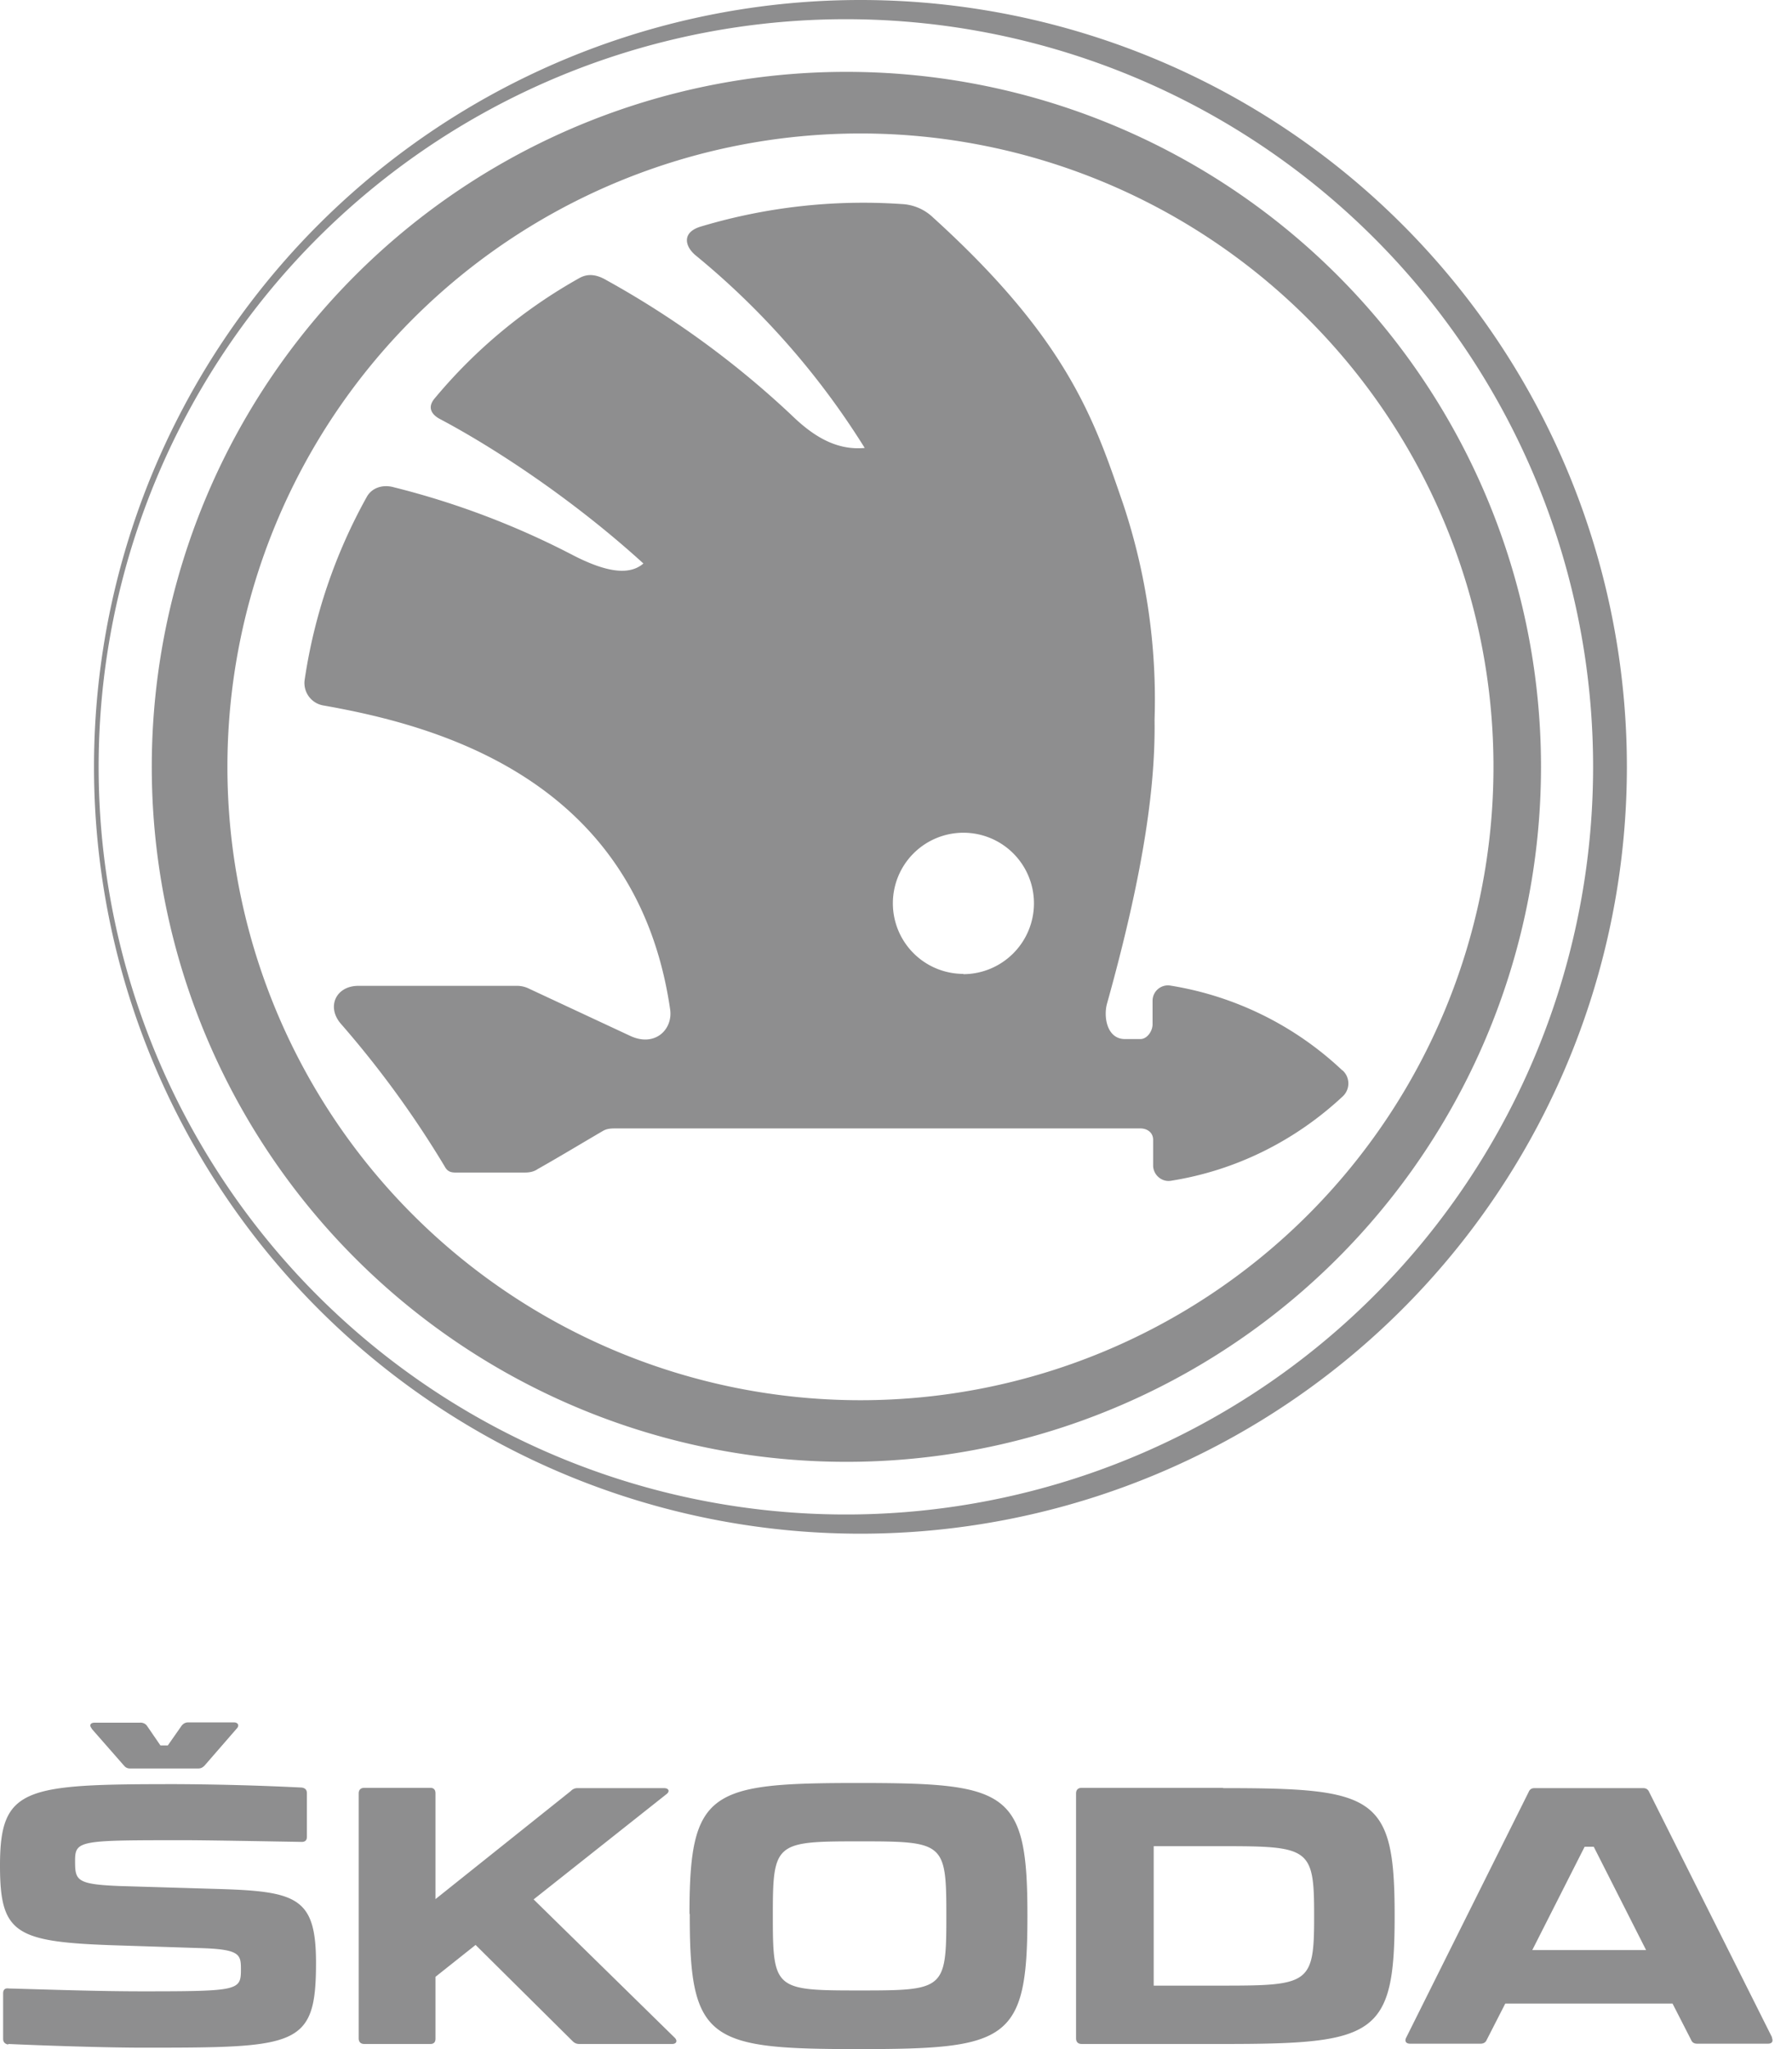<svg height="72" viewBox="0 0 63 72" width="63" xmlns="http://www.w3.org/2000/svg"><path d="m915.22 11865.74 1.14 1.3c.06.07.12.1.22.1h2.38c.1 0 .16-.03.23-.1l1.13-1.3c.1-.1.06-.22-.1-.22h-1.6c-.1 0-.17.04-.23.11l-.49.7h-.26l-.48-.7a.28.28 0 0 0 -.24-.1h-1.59c-.16 0-.2.1-.1.21zm21.03 6.51v.13c0 4.35.72 4.62 5.94 4.62s5.93-.27 5.93-4.63v-.11c0-4.35-.71-4.61-5.94-4.61s-5.94.26-5.94 4.6zm-.53 4.35-4.96-4.86 4.66-3.69c.14-.1.1-.22-.08-.22h-3.04a.31.31 0 0 0 -.23.1l-4.76 3.8v-3.72c0-.12-.06-.19-.18-.19h-2.32c-.13 0-.2.07-.2.2v8.6c0 .13.07.2.2.2h2.32c.12 0 .18-.06.18-.19v-2.17l1.41-1.12 3.41 3.38c.07.07.14.1.24.1h3.26c.16 0 .2-.12.08-.23zm19.28-8.78h-4.97c-.13 0-.2.07-.2.2v8.6c0 .13.07.2.2.2h4.97c5.33 0 6.03-.27 6.03-4.46v-.08c0-4.19-.7-4.45-6.03-4.45zm19.3 8.77-4.32-8.62c-.04-.1-.12-.14-.21-.14h-3.82c-.1 0-.17.04-.21.14l-4.3 8.62c-.07.13-.01.22.13.22h2.48c.1 0 .18-.04.22-.14l.65-1.27h5.88l.65 1.27c.04.1.11.14.22.14h2.48c.15 0 .2-.08.14-.22zm-29.03-4.2c0 2.52-.1 2.55-3.05 2.55s-3.05-.03-3.05-2.56v-.12c0-2.52.1-2.56 3.05-2.56s3.05.04 3.05 2.56zm12.93-.13v.13c0 2.3-.19 2.38-3.18 2.38h-2.46v-4.9h2.46c3 0 3.18.08 3.18 2.39zm7.67 1.26 1.84-3.63h.32l1.84 3.63zm-53.58 3.3c1.32.06 3.48.13 4.72.13 5.45 0 6.1-.02 6.1-2.98 0-2.33-.69-2.52-3.57-2.6l-3.34-.1c-1.54-.06-1.56-.21-1.56-.9 0-.71.19-.71 3.87-.71.7 0 2.91.04 4.1.06.12 0 .18-.06.18-.18v-1.53c0-.12-.06-.18-.18-.2a98.76 98.76 0 0 0 -4.41-.12c-5.34 0-6.2.1-6.2 2.86 0 2.37.52 2.68 3.94 2.8l3.07.1c1.43.04 1.46.22 1.46.75 0 .74-.07.77-3.46.77-1.58 0-3.22-.06-4.7-.1-.13-.02-.2.04-.2.17v1.6c0 .12.07.18.18.2zm33.58-37.6a2.48 2.48 0 1 1 2.48-2.47 2.49 2.49 0 0 1 -2.48 2.48zm13.31 3.38a11.45 11.45 0 0 0 -6.04-2.97.54.54 0 0 0 -.62.53v.83c0 .24-.19.52-.43.52h-.54c-.64 0-.76-.79-.63-1.25 1.36-4.87 1.7-7.82 1.67-9.97a21.72 21.72 0 0 0 -1.1-7.57c-1-2.9-1.9-5.74-6.69-10.08a1.7 1.7 0 0 0 -1.1-.47 19.88 19.88 0 0 0 -7.06.79c-.67.2-.57.68-.2 1a27.6 27.6 0 0 1 5.96 6.78c-1.07.1-1.9-.5-2.58-1.16a32.34 32.34 0 0 0 -6.49-4.73c-.32-.19-.64-.26-.96-.08a18.13 18.13 0 0 0 -5.09 4.23c-.27.32-.1.57.18.72 1.8.95 4.6 2.75 7.16 5.08-.51.44-1.35.3-2.55-.33a28.67 28.67 0 0 0 -6.23-2.35c-.36-.1-.75 0-.94.33a18.88 18.88 0 0 0 -2.19 6.44.8.8 0 0 0 .67.9c3.96.7 11 2.56 12.18 10.68.1.71-.54 1.33-1.4.93l-3.56-1.66a.96.96 0 0 0 -.4-.1h-5.6c-.8 0-1.13.75-.61 1.34a35.15 35.15 0 0 1 3.64 5c.09.17.2.22.38.22h2.44c.17 0 .32-.03.45-.12.78-.44 1.54-.9 2.31-1.35.15-.08.29-.08.46-.08h18.42c.25 0 .45.15.45.4v.9c0 .33.3.59.62.54 2.29-.36 4.38-1.41 6.05-2.97a.62.62 0 0 0 0-.9zm-16.93 11.6a22.25 22.25 0 1 1 0-44.51 22.25 22.25 0 0 1 0 44.51zm0-46.67a24.42 24.42 0 1 0 0 48.83 24.42 24.42 0 0 0 0-48.83zm0 50.68a26.27 26.27 0 1 1 0-52.53 26.27 26.27 0 0 1 0 52.53zm0-53.21a26.94 26.94 0 1 0 0 53.89 26.94 26.94 0 0 0 0-53.89z" fill="#8e8e8f" transform="translate(-912 -11805)"/></svg>